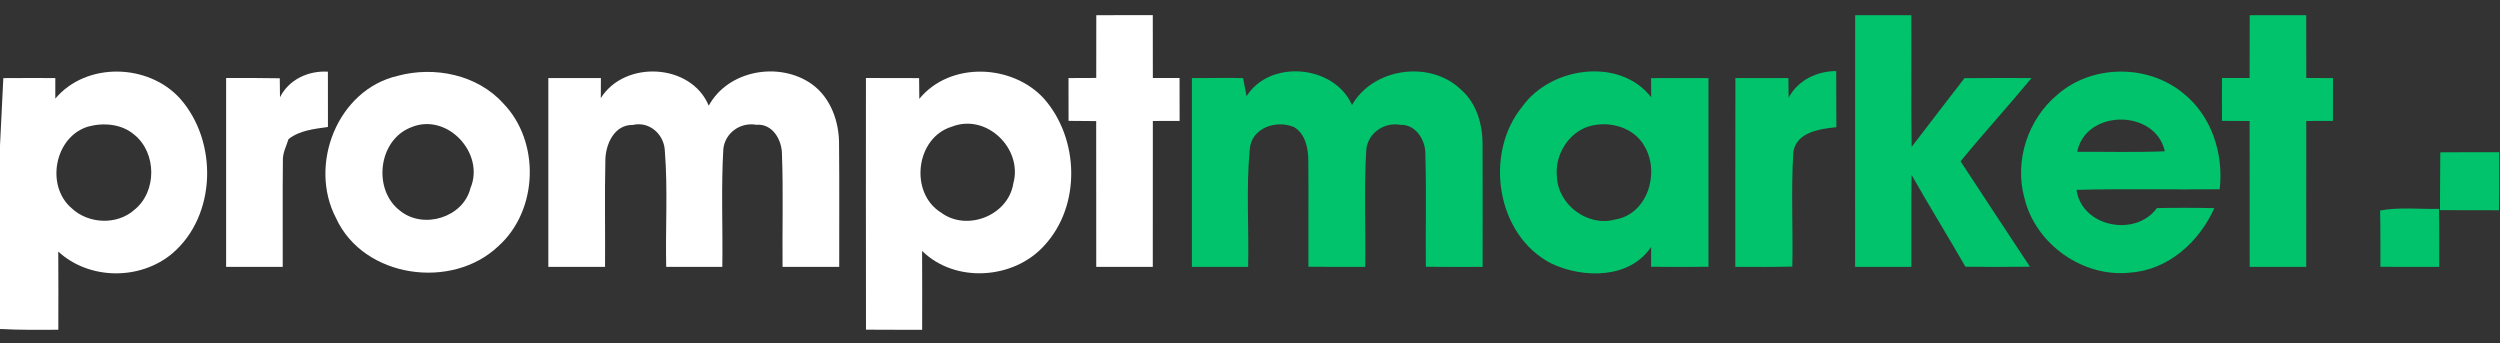 <?xml version="1.0" encoding="UTF-8" ?>
<!DOCTYPE svg PUBLIC "-//W3C//DTD SVG 1.1//EN" "http://www.w3.org/Graphics/SVG/1.1/DTD/svg11.dtd">
<svg width="466pt" height="64pt" viewBox="0 0 466 64" version="1.1" xmlns="http://www.w3.org/2000/svg">
<rect x="0" y="0" width="466" height="64" fill="#333333" stroke="none"/>
<g id="#ffffffff">
<path fill="#ffffff" opacity="1.00" d=" M 204.35 2.83 C 207.86 2.82 211.37 2.83 214.88 2.82 C 214.89 6.73 214.88 10.64 214.89 14.54 C 216.55 14.54 218.21 14.54 219.87 14.54 C 219.88 17.21 219.88 19.87 219.88 22.54 C 218.21 22.54 216.55 22.55 214.89 22.55 C 214.88 31.62 214.89 40.69 214.88 49.75 C 211.37 49.75 207.85 49.75 204.34 49.75 C 204.34 40.69 204.34 31.63 204.33 22.57 C 202.61 22.55 200.89 22.54 199.18 22.53 C 199.16 19.87 199.16 17.21 199.17 14.55 C 200.89 14.54 202.61 14.54 204.34 14.53 C 204.34 10.63 204.33 6.73 204.35 2.83 Z" />
<path fill="#ffffff" opacity="1.00" d=" M 10.31 18.38 C 16.09 11.50 27.68 11.83 33.57 18.38 C 40.62 26.34 40.39 40.13 32.17 47.20 C 26.19 52.27 16.66 52.23 10.86 46.89 C 10.90 51.75 10.88 56.60 10.87 61.46 C 7.25 61.49 3.63 61.52 0.01 61.32 L 0.00 62.07 L 0.00 27.12 L 0.62 14.56 C 3.85 14.53 7.08 14.54 10.31 14.55 C 10.31 15.51 10.31 17.42 10.31 18.38 M 16.44 23.59 C 10.19 25.46 8.46 34.60 13.32 38.78 C 16.43 41.75 21.81 42.01 25.05 39.11 C 29.27 35.73 29.23 28.48 25.02 25.10 C 22.68 23.09 19.31 22.82 16.44 23.59 Z" />
<path fill="#ffffff" opacity="1.00" d=" M 52.19 18.13 C 53.85 14.80 57.51 13.14 61.12 13.36 C 61.12 16.79 61.11 20.22 61.13 23.66 C 58.58 24.05 55.89 24.27 53.78 25.93 C 53.38 27.24 52.67 28.50 52.73 29.92 C 52.65 36.53 52.73 43.14 52.70 49.75 C 49.19 49.75 45.67 49.75 42.15 49.75 C 42.14 38.01 42.15 26.28 42.15 14.54 C 45.48 14.54 48.82 14.52 52.15 14.59 C 52.16 15.47 52.18 17.24 52.19 18.13 Z" />
<path fill="#ffffff" opacity="1.00" d=" M 111.99 18.29 C 116.45 11.15 128.84 11.79 132.11 19.70 C 135.74 13.04 145.28 11.41 151.31 15.67 C 154.90 18.24 156.47 22.80 156.40 27.08 C 156.48 34.63 156.41 42.18 156.43 49.74 C 152.91 49.76 149.39 49.75 145.87 49.75 C 145.80 42.78 146.02 35.80 145.76 28.83 C 145.79 26.14 144.03 22.99 140.98 23.26 C 138.02 22.73 135.15 24.76 134.83 27.77 C 134.40 35.08 134.75 42.42 134.64 49.75 C 131.15 49.75 127.67 49.75 124.18 49.75 C 124.02 42.57 124.50 35.35 123.93 28.19 C 123.85 25.10 121.09 22.55 117.95 23.29 C 114.50 23.21 112.85 26.93 112.84 29.90 C 112.69 36.51 112.83 43.13 112.78 49.75 C 109.26 49.75 105.73 49.75 102.21 49.75 C 102.20 38.01 102.21 26.28 102.21 14.55 C 105.48 14.54 108.74 14.54 112.01 14.55 C 112.01 15.48 112.00 17.36 111.99 18.29 Z" />
<path fill="#ffffff" opacity="1.00" d=" M 74.16 14.13 C 80.95 12.30 88.93 13.90 93.76 19.22 C 100.74 26.36 100.35 39.18 92.92 45.86 C 84.25 54.14 67.75 51.83 62.64 40.66 C 57.42 30.71 62.92 16.69 74.16 14.13 M 76.58 23.75 C 70.44 26.15 69.43 35.49 74.66 39.35 C 78.98 42.77 86.34 40.53 87.69 35.08 C 90.46 28.54 83.29 20.87 76.58 23.75 Z" />
<path fill="#ffffff" opacity="1.00" d=" M 171.36 18.43 C 177.07 11.43 188.70 11.91 194.60 18.39 C 201.17 25.85 201.53 38.29 194.71 45.71 C 189.03 52.09 178.06 52.86 171.88 46.77 C 171.91 51.67 171.89 56.58 171.89 61.48 C 168.40 61.46 164.91 61.48 161.42 61.45 C 161.39 45.81 161.41 30.18 161.41 14.54 C 164.71 14.55 168.02 14.54 171.32 14.56 C 171.33 15.53 171.35 17.46 171.36 18.43 M 177.43 23.61 C 170.65 25.65 169.47 35.96 175.42 39.63 C 180.23 43.21 187.93 40.18 188.88 34.21 C 190.69 27.72 183.90 21.07 177.43 23.61 Z" />
</g>
<g id="#00c36bff">
<path fill="#00c36b" opacity="1.00" d=" M 345.80 2.84 C 349.29 2.82 352.78 2.82 356.27 2.83 C 356.32 11.01 356.21 19.20 356.33 27.38 C 359.59 23.09 362.90 18.84 366.18 14.57 C 370.34 14.52 374.51 14.55 378.68 14.55 C 374.34 19.78 369.76 24.81 365.45 30.07 C 369.75 36.63 374.05 43.18 378.38 49.71 C 374.37 49.76 370.36 49.77 366.36 49.72 C 363.06 43.99 359.58 38.37 356.32 32.61 C 356.24 38.32 356.30 44.03 356.28 49.74 C 352.78 49.75 349.28 49.75 345.79 49.74 C 345.79 34.11 345.78 18.47 345.80 2.84 Z" />
<path fill="#00c36b" opacity="1.00" d=" M 419.35 2.84 C 422.86 2.82 426.37 2.82 429.88 2.83 C 429.89 6.73 429.88 10.63 429.89 14.54 C 431.54 14.54 433.20 14.54 434.87 14.55 C 434.88 17.21 434.88 19.88 434.86 22.54 C 433.20 22.54 431.54 22.55 429.89 22.55 C 429.87 31.62 429.89 40.68 429.88 49.75 C 426.36 49.75 422.85 49.75 419.34 49.74 C 419.33 40.68 419.35 31.62 419.33 22.56 C 417.61 22.55 415.89 22.54 414.18 22.53 C 414.16 19.87 414.16 17.20 414.18 14.54 C 415.89 14.54 417.61 14.54 419.33 14.54 C 419.35 10.64 419.32 6.74 419.35 2.84 Z" />
<path fill="#00c36b" opacity="1.00" d=" M 232.36 17.93 C 236.70 11.00 248.74 12.09 252.01 19.58 C 255.96 12.63 266.60 11.17 272.32 16.70 C 275.25 19.23 276.38 23.25 276.35 27.00 C 276.39 34.58 276.36 42.17 276.36 49.75 C 272.83 49.75 269.30 49.76 265.78 49.73 C 265.71 42.79 265.90 35.85 265.69 28.92 C 265.80 26.23 263.98 23.15 261.00 23.27 C 257.92 22.69 254.77 24.98 254.66 28.17 C 254.22 35.35 254.60 42.56 254.47 49.75 C 250.94 49.75 247.42 49.76 243.89 49.72 C 243.86 43.15 243.93 36.57 243.87 29.99 C 243.87 27.68 243.36 25.00 241.23 23.70 C 237.87 22.27 233.17 23.84 232.95 27.93 C 232.26 35.16 232.83 42.48 232.65 49.74 C 229.15 49.75 225.66 49.75 222.17 49.75 C 222.17 38.01 222.17 26.28 222.17 14.55 C 225.35 14.59 228.53 14.46 231.71 14.56 C 231.87 15.40 232.20 17.09 232.36 17.93 Z" />
<path fill="#00c36b" opacity="1.00" d=" M 283.81 19.80 C 289.07 12.46 301.91 10.59 307.78 18.13 C 307.78 17.24 307.77 15.45 307.76 14.56 C 311.33 14.54 314.89 14.54 318.46 14.56 C 318.47 26.28 318.45 38.01 318.46 49.73 C 314.89 49.76 311.33 49.76 307.76 49.73 C 307.76 48.80 307.77 46.96 307.77 46.04 C 303.75 52.01 295.10 51.92 289.17 49.12 C 278.84 43.82 276.59 28.52 283.81 19.80 M 296.35 23.50 C 292.37 24.64 289.77 28.89 290.21 32.96 C 290.42 38.20 296.00 42.35 301.08 40.91 C 307.09 39.94 309.43 32.23 306.58 27.34 C 304.65 23.77 300.12 22.48 296.35 23.50 Z" />
<path fill="#00c36b" opacity="1.00" d=" M 333.40 18.23 C 335.10 14.96 338.66 13.25 342.27 13.25 C 342.29 16.73 342.27 20.22 342.30 23.71 C 339.27 24.02 334.90 24.58 334.28 28.29 C 333.84 35.40 334.23 42.56 334.09 49.69 C 330.55 49.78 327.01 49.75 323.46 49.74 C 323.47 38.01 323.45 26.28 323.48 14.55 C 326.77 14.54 330.06 14.54 333.36 14.55 C 333.37 15.47 333.39 17.31 333.40 18.23 Z" />
<path fill="#00c36b" opacity="1.00" d=" M 383.50 17.65 C 389.86 12.04 400.20 11.93 406.77 17.24 C 412.19 21.41 414.53 28.61 413.75 35.28 C 404.85 35.37 395.95 35.15 387.06 35.39 C 388.05 42.34 398.08 44.25 402.04 38.79 C 405.61 38.71 409.18 38.72 412.75 38.80 C 409.96 45.06 404.16 50.32 397.11 50.81 C 388.28 51.80 379.42 45.52 377.35 36.91 C 375.44 30.01 377.99 22.20 383.50 17.65 M 387.19 28.29 C 392.63 28.27 398.08 28.42 403.52 28.20 C 401.77 20.28 388.79 20.33 387.19 28.29 Z" />
<path fill="#00c36b" opacity="1.00" d=" M 454.87 28.39 C 458.53 28.36 462.19 28.37 465.85 28.37 C 465.86 31.98 465.89 35.59 465.80 39.19 C 462.14 39.18 458.47 39.19 454.81 39.17 C 454.85 35.58 454.82 31.99 454.87 28.39 Z" />
<path fill="#00c36b" opacity="1.00" d=" M 443.65 39.24 C 447.27 38.56 450.97 39.02 454.63 38.93 C 454.70 42.53 454.67 46.14 454.67 49.74 C 451.01 49.75 447.36 49.76 443.71 49.73 C 443.70 46.23 443.74 42.74 443.65 39.24 Z" />
</g>
</svg>

